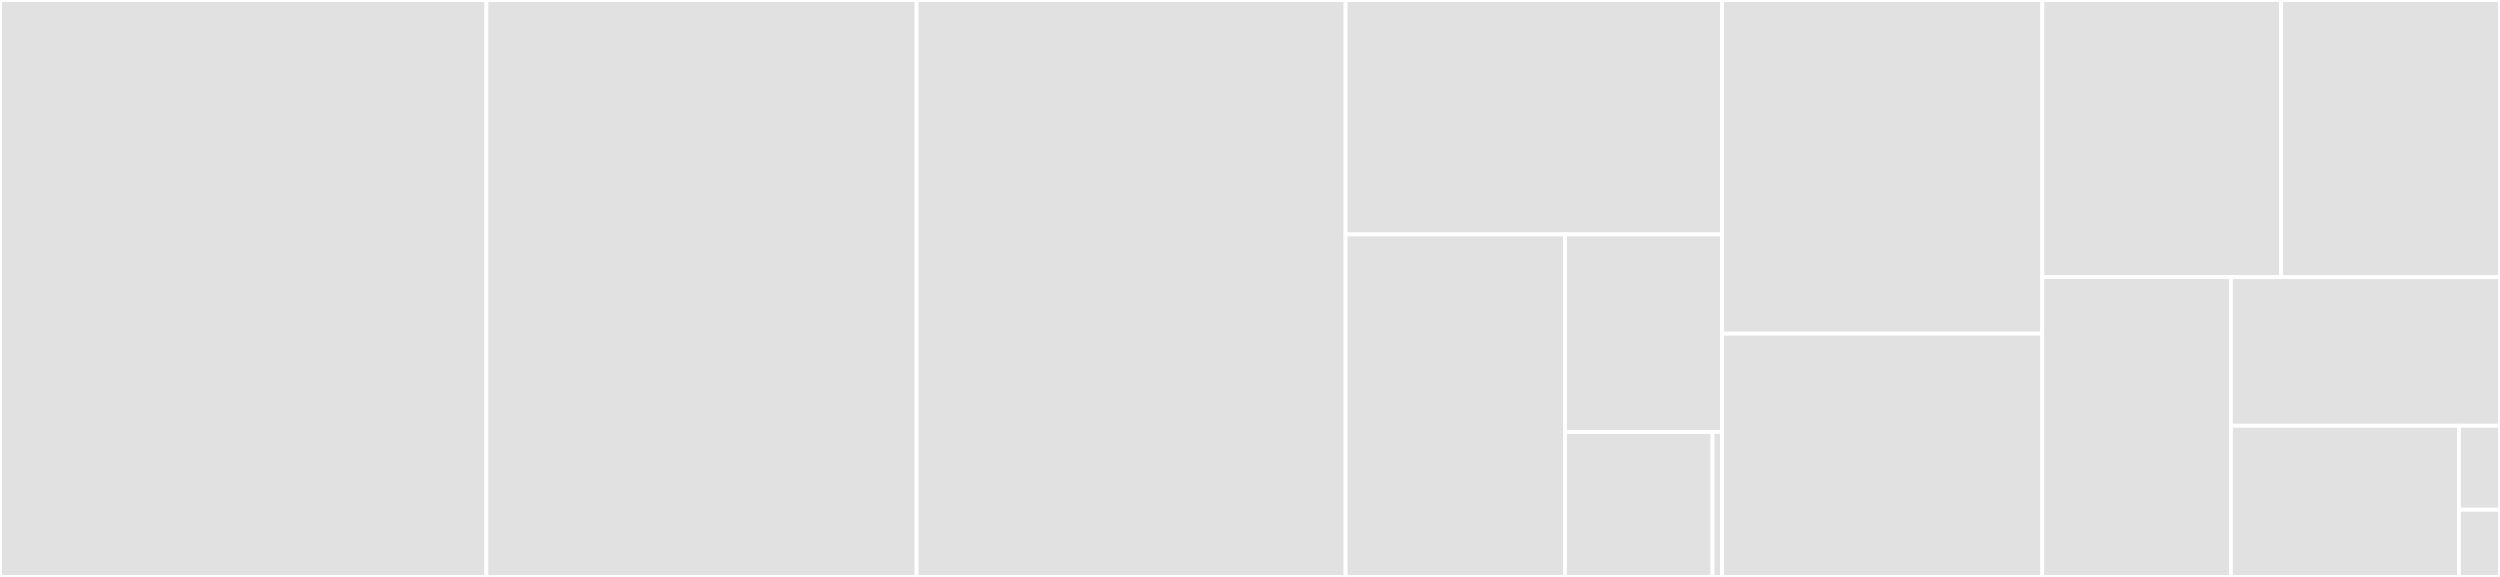 <svg baseProfile="full" width="650" height="150" viewBox="0 0 650 150" version="1.1"
xmlns="http://www.w3.org/2000/svg" xmlns:ev="http://www.w3.org/2001/xml-events"
xmlns:xlink="http://www.w3.org/1999/xlink">

<rect x="0" y="0" width="650" height="150" fill="#333333" stroke="none"/>

<style>rect.s{mask:url(#mask);}</style>
<defs>
  <pattern id="white" width="4" height="4" patternUnits="userSpaceOnUse" patternTransform="rotate(45)">
    <rect width="2" height="2" transform="translate(0,0)" fill="white"></rect>
  </pattern>
  <mask id="mask">
    <rect x="0" y="0" width="100%" height="100%" fill="url(#white)"></rect>
  </mask>
</defs>

<rect x="0" y="0" width="126.458" height="150.0" fill="#e1e1e1" stroke="white" stroke-width="1" class=" tooltipped" data-content="__main__.py"><title>__main__.py</title></rect>
<rect x="126.458" y="0" width="111.855" height="150.0" fill="#e1e1e1" stroke="white" stroke-width="1" class=" tooltipped" data-content="redis_std.py"><title>redis_std.py</title></rect>
<rect x="238.313" y="0" width="111.544" height="150.0" fill="#e1e1e1" stroke="white" stroke-width="1" class=" tooltipped" data-content="env.py"><title>env.py</title></rect>
<rect x="349.857" y="0" width="97.873" height="60.952" fill="#e1e1e1" stroke="white" stroke-width="1" class=" tooltipped" data-content="Enterprise/EnterpriseClusterEnv.py"><title>Enterprise/EnterpriseClusterEnv.py</title></rect>
<rect x="349.857" y="60.952" width="57.049" height="89.048" fill="#e1e1e1" stroke="white" stroke-width="1" class=" tooltipped" data-content="Enterprise/CcsMock.py"><title>Enterprise/CcsMock.py</title></rect>
<rect x="406.905" y="60.952" width="40.824" height="51.374" fill="#e1e1e1" stroke="white" stroke-width="1" class=" tooltipped" data-content="Enterprise/binaryrepo.py"><title>Enterprise/binaryrepo.py</title></rect>
<rect x="406.905" y="112.326" width="38.35" height="37.674" fill="#e1e1e1" stroke="white" stroke-width="1" class=" tooltipped" data-content="Enterprise/Dmc.py"><title>Enterprise/Dmc.py</title></rect>
<rect x="445.255" y="112.326" width="2.474" height="37.674" fill="#e1e1e1" stroke="white" stroke-width="1" class=" tooltipped" data-content="Enterprise/__init__.py"><title>Enterprise/__init__.py</title></rect>
<rect x="447.729" y="0" width="83.27" height="86.754" fill="#e1e1e1" stroke="white" stroke-width="1" class=" tooltipped" data-content="redis_cluster.py"><title>redis_cluster.py</title></rect>
<rect x="447.729" y="86.754" width="83.27" height="63.246" fill="#e1e1e1" stroke="white" stroke-width="1" class=" tooltipped" data-content="utils.py"><title>utils.py</title></rect>
<rect x="530.999" y="0" width="62.087" height="72.063" fill="#e1e1e1" stroke="white" stroke-width="1" class=" tooltipped" data-content="loader.py"><title>loader.py</title></rect>
<rect x="593.086" y="0" width="56.914" height="72.063" fill="#e1e1e1" stroke="white" stroke-width="1" class=" tooltipped" data-content="redis_enterprise_cluster.py"><title>redis_enterprise_cluster.py</title></rect>
<rect x="530.999" y="72.063" width="49.036" height="77.937" fill="#e1e1e1" stroke="white" stroke-width="1" class=" tooltipped" data-content="exists_redis.py"><title>exists_redis.py</title></rect>
<rect x="580.035" y="72.063" width="69.965" height="38.636" fill="#e1e1e1" stroke="white" stroke-width="1" class=" tooltipped" data-content="debuggers.py"><title>debuggers.py</title></rect>
<rect x="580.035" y="110.698" width="59.293" height="39.302" fill="#e1e1e1" stroke="white" stroke-width="1" class=" tooltipped" data-content="random_port.py"><title>random_port.py</title></rect>
<rect x="639.327" y="110.698" width="10.673" height="21.834" fill="#e1e1e1" stroke="white" stroke-width="1" class=" tooltipped" data-content="_version.py"><title>_version.py</title></rect>
<rect x="639.327" y="132.533" width="10.673" height="17.467" fill="#e1e1e1" stroke="white" stroke-width="1" class=" tooltipped" data-content="__init__.py"><title>__init__.py</title></rect>
</svg>